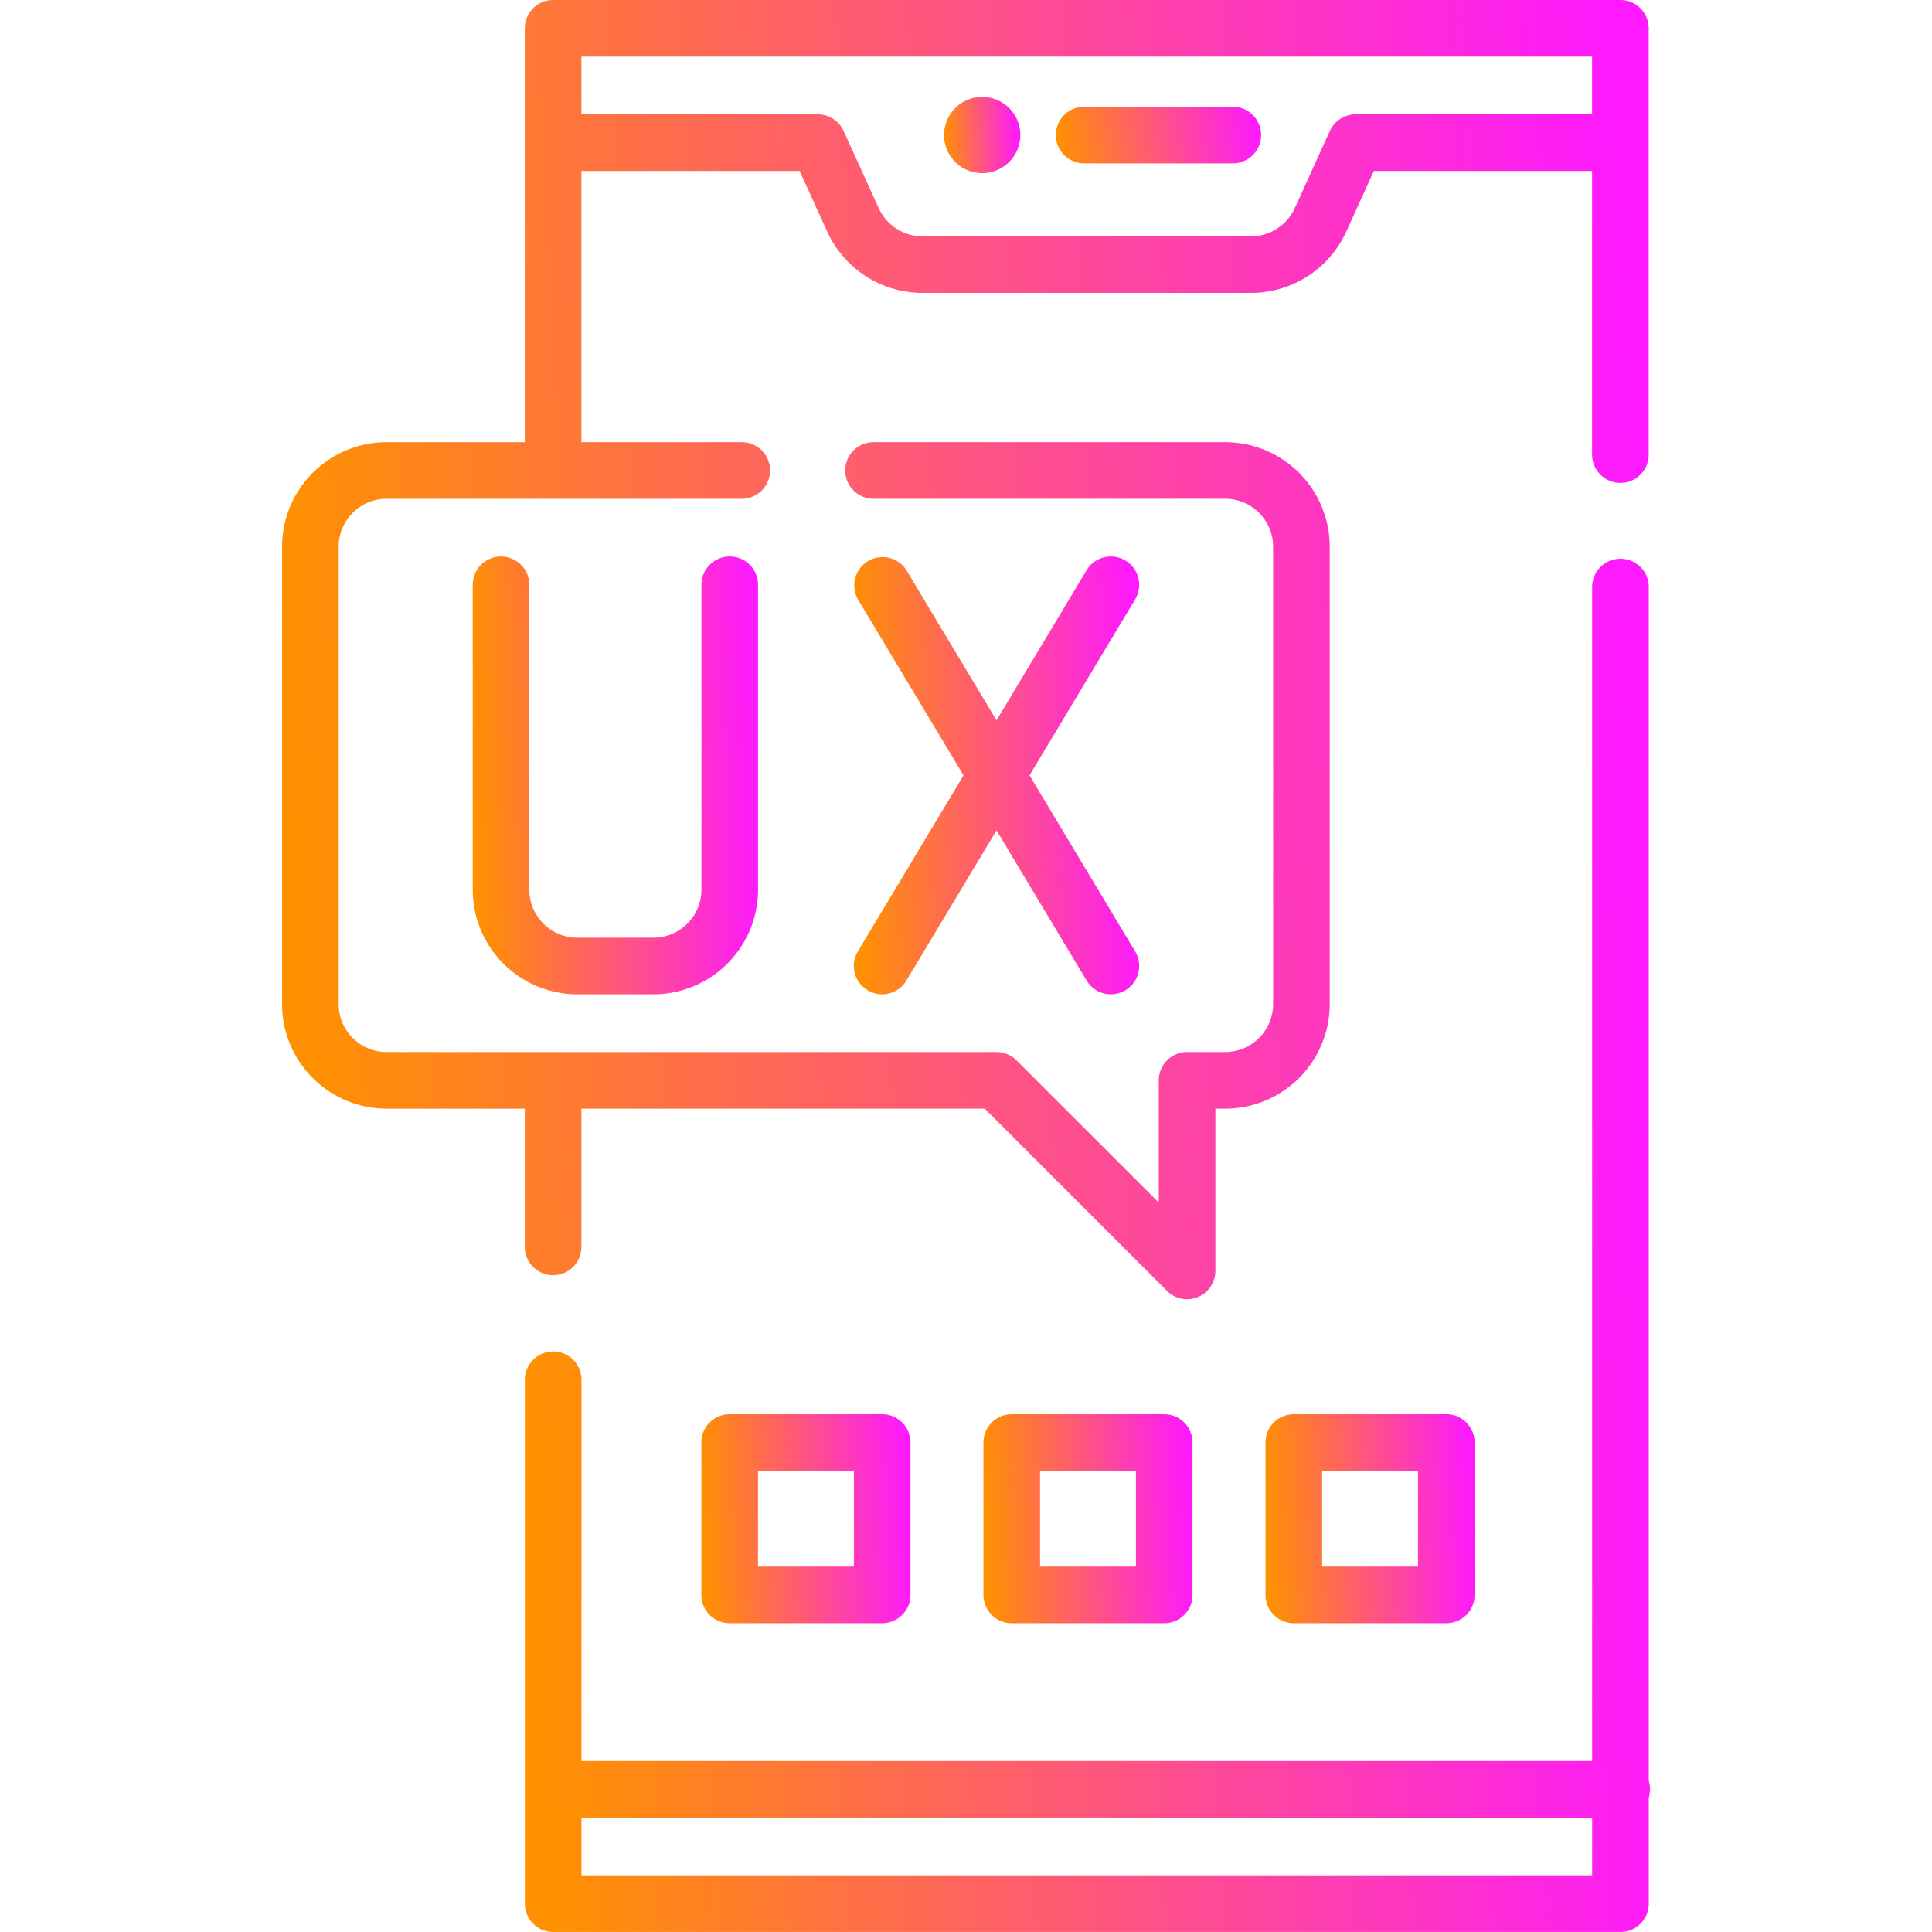 <svg xmlns="http://www.w3.org/2000/svg" width="64" height="64" fill="none"><path fill="url(#a)" d="M32.501 5.735a1.263 1.263 0 1 0 0-2.525 1.263 1.263 0 0 0 0 2.525"/><path fill="url(#b)" d="M35.914 5.411h4.925a.937.937 0 1 0 0-1.875h-4.925a.937.937 0 1 0 0 1.875"/><path fill="url(#c)" d="M16.598 18.435a.937.937 0 0 0-.938.937v10.102a3.467 3.467 0 0 0 3.463 3.463h2.525a3.467 3.467 0 0 0 3.463-3.463V19.372a.937.937 0 1 0-1.875 0v10.102a1.59 1.59 0 0 1-1.588 1.588h-2.525a1.59 1.59 0 0 1-1.588-1.588V19.372a.94.94 0 0 0-.937-.937"/><path fill="url(#d)" d="M28.74 32.803a.937.937 0 0 0 1.286-.322l2.985-4.973 2.984 4.973a.937.937 0 1 0 1.608-.964l-3.499-5.831 3.499-5.831a.937.937 0 1 0-1.608-.965l-2.984 4.973-2.984-4.973a.938.938 0 0 0-1.608.965l3.499 5.83-3.5 5.832a.937.937 0 0 0 .323 1.286"/><path fill="url(#e)" d="M24.172 46.847a.937.937 0 0 0-.938.937v5.05c0 .519.42.938.938.938h5.05c.518 0 .938-.42.938-.937v-5.05a.937.937 0 0 0-.937-.938zm4.113 5.05H25.11v-3.175h3.176z"/><path fill="url(#f)" d="M38.566 46.847h-5.05a.937.937 0 0 0-.938.937v5.05c0 .519.42.938.938.938h5.05c.518 0 .938-.42.938-.937v-5.05a.937.937 0 0 0-.938-.938m-.937 5.05h-3.176v-3.175h3.176z"/><path fill="url(#g)" d="M42.86 46.847a.937.937 0 0 0-.938.937v5.05c0 .519.42.938.937.938h5.051c.518 0 .938-.42.938-.937v-5.05a.937.937 0 0 0-.938-.938zm4.113 5.05h-3.176v-3.175h3.176z"/><path fill="url(#h)" d="M54.658 59.274a1 1 0 0 0-.04-.273V19.447a.937.937 0 1 0-1.876 0v38.89h-33.48v-12.63a.937.937 0 1 0-1.875 0v17.355c0 .518.42.937.937.937H53.68c.518 0 .938-.42.938-.937v-3.515a1 1 0 0 0 .04-.273m-35.396 2.85v-1.913h33.48v1.913z"/><path fill="url(#i)" d="M17.385 41.305a.937.937 0 1 0 1.875 0v-4.58h13.362l6.039 6.04a.938.938 0 0 0 1.6-.663v-5.376h.325a3.467 3.467 0 0 0 3.463-3.463V18.11a3.467 3.467 0 0 0-3.463-3.463H28.937a.937.937 0 1 0 0 1.875h11.65a1.59 1.59 0 0 1 1.587 1.588v15.153a1.59 1.59 0 0 1-1.588 1.587h-1.262a.937.937 0 0 0-.938.938v4.05l-4.713-4.713a.94.94 0 0 0-.663-.275H12.807a1.59 1.59 0 0 1-1.588-1.587V18.11a1.59 1.59 0 0 1 1.588-1.588h11.766a.937.937 0 1 0 0-1.875H19.26V5.663h7.229l.914 2.01a3.47 3.47 0 0 0 3.152 2.03h10.89a3.47 3.47 0 0 0 3.152-2.03l.914-2.01h7.229v9.396a.937.937 0 1 0 1.875 0V.938A.937.937 0 0 0 53.677 0H18.322a.937.937 0 0 0-.937.938v13.71h-4.578a3.467 3.467 0 0 0-3.463 3.462v15.153a3.467 3.467 0 0 0 3.463 3.463h4.578zM52.74 1.875v1.913h-7.833a.94.94 0 0 0-.853.55l-1.164 2.56c-.257.565-.825.93-1.446.93H30.555a1.59 1.59 0 0 1-1.445-.93l-1.164-2.56a.94.94 0 0 0-.854-.55H19.26V1.875z"/><defs><linearGradient id="a" x1="31.238" x2="33.758" y1="4.478" y2="4.353" gradientUnits="userSpaceOnUse"><stop stop-color="#FF9100"/><stop offset="1" stop-color="#FE19FF"/></linearGradient><linearGradient id="b" x1="34.977" x2="41.561" y1="4.478" y2="3.288" gradientUnits="userSpaceOnUse"><stop stop-color="#FF9100"/><stop offset="1" stop-color="#FE19FF"/></linearGradient><linearGradient id="c" x1="15.66" x2="25.101" y1="25.718" y2="25.412" gradientUnits="userSpaceOnUse"><stop stop-color="#FF9100"/><stop offset="1" stop-color="#FE19FF"/></linearGradient><linearGradient id="d" x1="28.285" x2="37.727" y1="25.718" y2="25.412" gradientUnits="userSpaceOnUse"><stop stop-color="#FF9100"/><stop offset="1" stop-color="#FE19FF"/></linearGradient><linearGradient id="e" x1="23.234" x2="30.143" y1="50.325" y2="49.981" gradientUnits="userSpaceOnUse"><stop stop-color="#FF9100"/><stop offset="1" stop-color="#FE19FF"/></linearGradient><linearGradient id="f" x1="32.578" x2="39.487" y1="50.325" y2="49.981" gradientUnits="userSpaceOnUse"><stop stop-color="#FF9100"/><stop offset="1" stop-color="#FE19FF"/></linearGradient><linearGradient id="g" x1="41.922" x2="48.831" y1="50.325" y2="49.981" gradientUnits="userSpaceOnUse"><stop stop-color="#FF9100"/><stop offset="1" stop-color="#FE19FF"/></linearGradient><linearGradient id="h" x1="17.387" x2="54.596" y1="41.357" y2="39.838" gradientUnits="userSpaceOnUse"><stop stop-color="#FF9100"/><stop offset="1" stop-color="#FE19FF"/></linearGradient><linearGradient id="i" x1="9.344" x2="54.491" y1="21.617" y2="19.25" gradientUnits="userSpaceOnUse"><stop stop-color="#FF9100"/><stop offset="1" stop-color="#FE19FF"/></linearGradient></defs></svg>